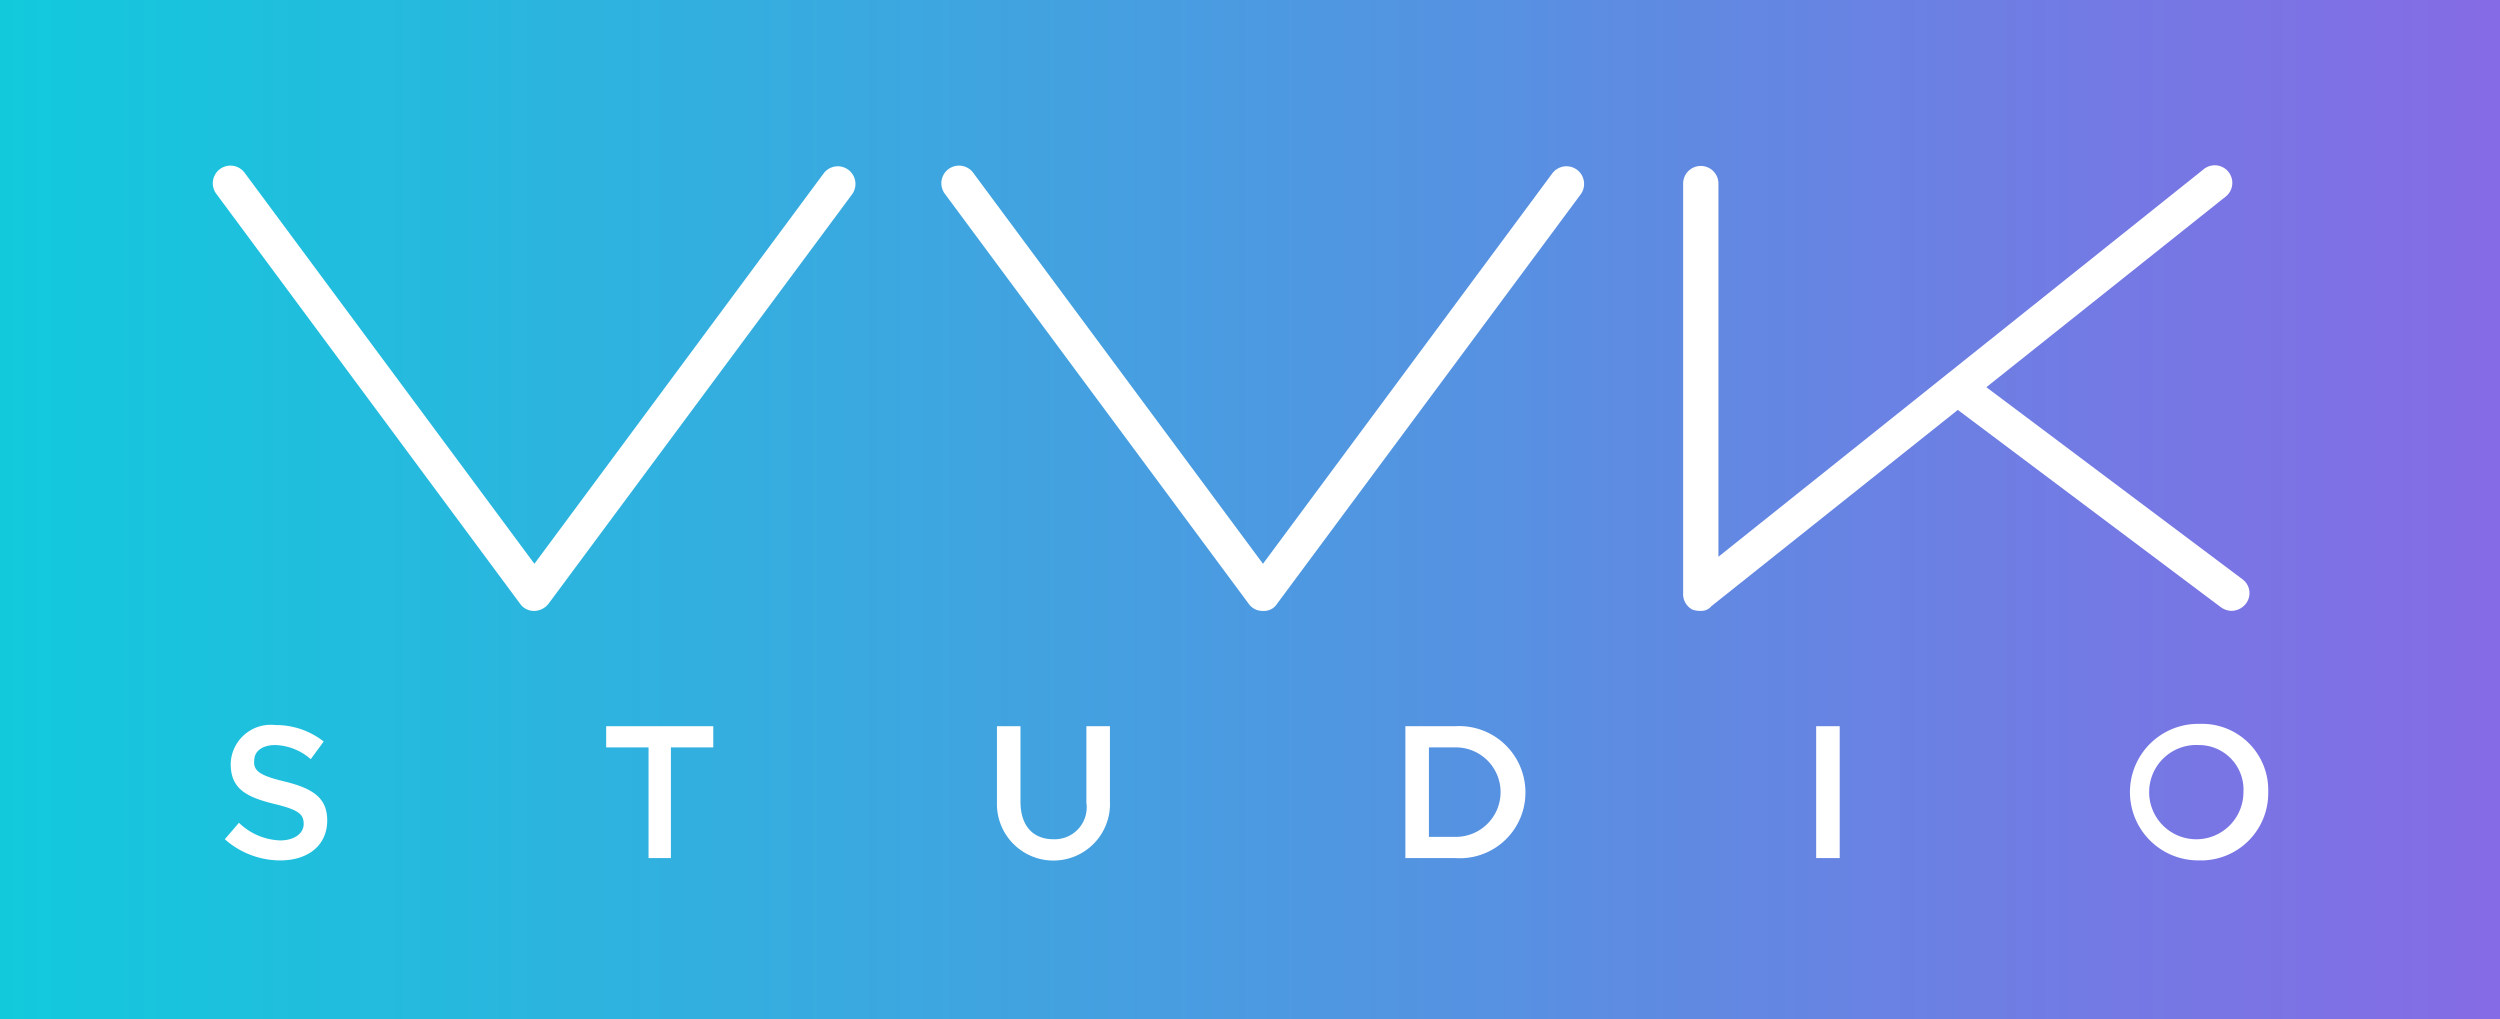 <svg xmlns="http://www.w3.org/2000/svg" viewBox="2950 21.603 107.91 43.997"><rect x="2950" y="21.603" width="107.91" height="43.997" fill="#333333" stroke="none"/><defs><style>.a{fill:url(#a)}.b{fill:#fff}</style><linearGradient id="a" x1="-.149" y1=".5" x2="1.317" y2=".5" gradientUnits="objectBoundingBox"><stop offset="0" stop-color="#00d8db"/><stop offset=".994" stop-color="#aa4de8"/></linearGradient></defs><path class="a" d="M2950 21.603h107.91V65.6H2950z"/><path class="b" d="M2973.066 47.972a.724.724 0 0 1-.61-.3l-13.108-17.687a.762.762 0 1 1 1.219-.914l12.5 16.867 12.497-16.866a.762.762 0 0 1 1.219.914l-13.108 17.679a.794.794 0 0 1-.609.307zm31.448 0a.724.724 0 0 1-.61-.3l-13.108-17.687a.762.762 0 1 1 1.219-.914l12.5 16.867 12.5-16.867a.762.762 0 0 1 1.219.914l-13.111 17.68a.665.665 0 0 1-.609.307zm18.899-.002a.992.992 0 0 1-.356-.051.755.755 0 0 1-.406-.711v-17.68a.762.762 0 1 1 1.524 0v16.105l20.932-16.715a.758.758 0 1 1 .965 1.169l-22.2 17.68a.552.552 0 0 1-.459.203z"/><path class="b" d="M3046.326 47.97a.819.819 0 0 1-.457-.152l-11.786-8.84a.762.762 0 1 1 .914-1.219l11.787 8.84a.742.742 0 0 1 .152 1.067.794.794 0 0 1-.61.304zm-84.031 7.368c1.219.3 1.829.711 1.829 1.677 0 1.067-.813 1.727-2.032 1.727a3.609 3.609 0 0 1-2.388-.914l.61-.711a2.687 2.687 0 0 0 1.778.762c.61 0 1.016-.3 1.016-.711s-.2-.61-1.27-.864c-1.219-.3-1.88-.66-1.88-1.727a1.731 1.731 0 0 1 1.931-1.678 3.333 3.333 0 0 1 2.083.711l-.559.762a2.44 2.44 0 0 0-1.524-.61c-.61 0-.914.3-.914.66-.052.458.253.662 1.32.916zm16.715 3.302h-1.016v-4.776h-1.829v-.914h4.623v.914h-1.829v4.776zm18.899-2.438a2.44 2.44 0 1 1-4.877.048v-3.3h1.016v3.252c0 1.067.559 1.626 1.423 1.626a1.381 1.381 0 0 0 1.422-1.578v-3.3h1.016zm14.887 2.438h-2.134v-5.69h2.134a2.861 2.861 0 0 1 3.048 2.845 2.833 2.833 0 0 1-3.048 2.845zm0-4.776h-1.118v3.861h1.118a1.931 1.931 0 1 0 0-3.861zm16.613-.914v5.69h-1.016v-5.69zm15.496 5.791a2.947 2.947 0 1 1 .053-5.893 2.856 2.856 0 0 1 2.947 2.947 2.9 2.9 0 0 1-3 2.946zm0-4.979a2.035 2.035 0 1 0 1.931 2.032 1.923 1.923 0 0 0-1.931-2.032z"/></svg>